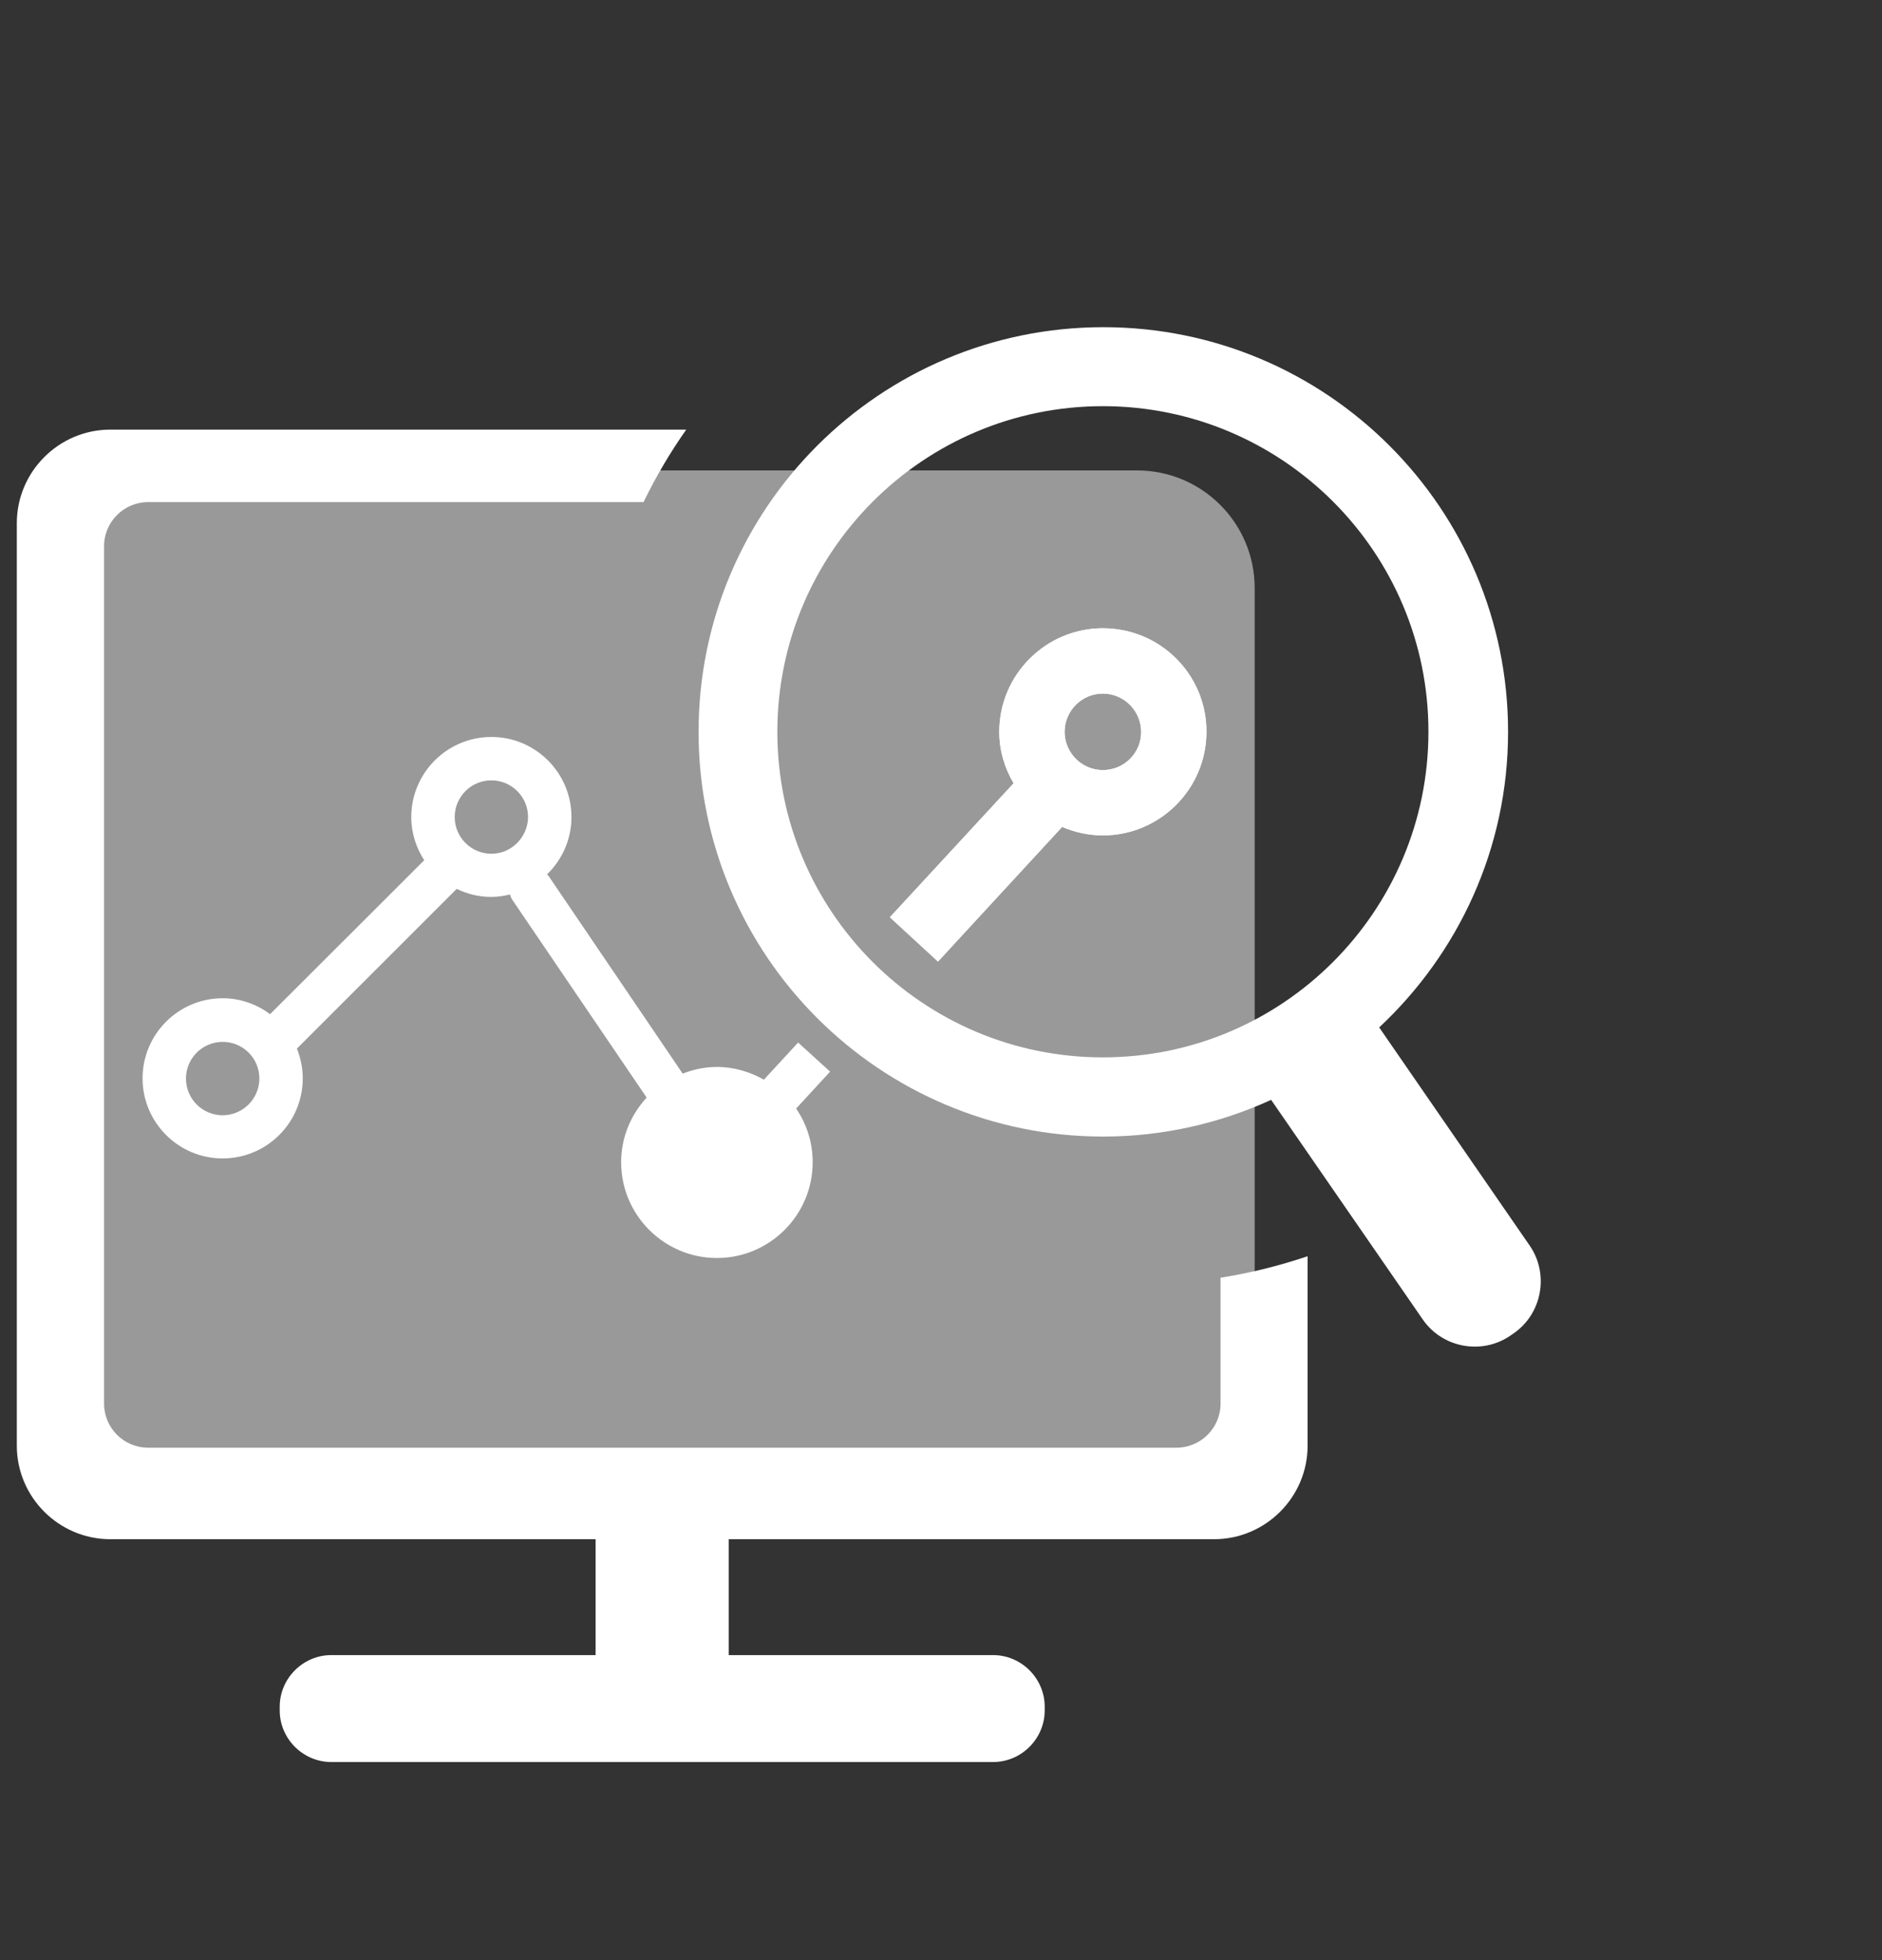 <svg width="48" height="50" viewBox="0 0 48 50" fill="none" xmlns="http://www.w3.org/2000/svg">
<rect x="0" y="0" width="48" height="50" fill="#333333" stroke="none"/>
<path d="M2 12H29C30.657 12 32 13.343 32 15V38H2V12Z" fill="white" fill-opacity="0.5"/>
<path d="M20.356 26.594L19.483 27.541C19.129 27.342 18.724 27.216 18.285 27.216C17.977 27.216 17.685 27.279 17.412 27.387L13.982 22.331C13.976 22.32 13.959 22.314 13.953 22.303C14.336 21.932 14.575 21.413 14.575 20.842C14.575 19.712 13.657 18.799 12.533 18.799C11.403 18.799 10.489 19.718 10.489 20.842C10.489 21.247 10.615 21.629 10.82 21.943L6.889 25.869C6.546 25.618 6.135 25.464 5.679 25.464C4.549 25.464 3.636 26.383 3.636 27.507C3.636 28.637 4.555 29.55 5.679 29.55C6.809 29.55 7.722 28.631 7.722 27.507C7.722 27.239 7.665 26.982 7.573 26.748L11.648 22.674C11.916 22.805 12.213 22.879 12.527 22.879C12.692 22.879 12.852 22.856 13.006 22.816C13.023 22.862 13.035 22.908 13.063 22.948L16.493 27.998C16.093 28.432 15.842 29.008 15.842 29.647C15.842 30.994 16.938 32.09 18.285 32.09C19.631 32.09 20.727 30.994 20.727 29.647C20.727 29.139 20.573 28.671 20.305 28.277L21.172 27.336L20.356 26.594V26.594ZM5.679 28.449C5.165 28.449 4.743 28.032 4.743 27.513C4.743 26.999 5.16 26.577 5.679 26.577C6.198 26.577 6.615 26.994 6.615 27.513C6.615 28.026 6.193 28.449 5.679 28.449ZM12.533 21.778C12.019 21.778 11.597 21.361 11.597 20.842C11.597 20.328 12.013 19.906 12.533 19.906C13.046 19.906 13.468 20.323 13.468 20.842C13.463 21.355 13.046 21.778 12.533 21.778ZM28.128 16.026C26.673 16.026 25.486 17.213 25.486 18.668C25.486 19.147 25.623 19.592 25.852 19.98L22.696 23.398L23.923 24.528L27.09 21.093C27.409 21.23 27.763 21.31 28.128 21.31C29.584 21.31 30.77 20.123 30.77 18.668C30.776 17.207 29.589 16.026 28.128 16.026V16.026ZM28.128 19.644C27.592 19.644 27.153 19.204 27.153 18.668C27.153 18.131 27.592 17.692 28.128 17.692C28.665 17.692 29.104 18.131 29.104 18.668C29.11 19.204 28.671 19.644 28.128 19.644Z" fill="white"/>
<path d="M28.128 16.026C26.673 16.026 25.486 17.213 25.486 18.668C25.486 19.147 25.623 19.592 25.852 19.98L22.696 23.398L23.923 24.528L27.09 21.093C27.409 21.23 27.763 21.31 28.128 21.31C29.584 21.31 30.77 20.123 30.77 18.668C30.776 17.207 29.589 16.026 28.128 16.026ZM28.128 19.644C27.592 19.644 27.153 19.204 27.153 18.668C27.153 18.131 27.592 17.692 28.128 17.692C28.665 17.692 29.104 18.131 29.104 18.668C29.11 19.204 28.671 19.644 28.128 19.644Z" fill="white"/>
<path d="M39.017 31.777L35.176 26.208C37.191 24.325 38.463 21.648 38.463 18.669C38.463 12.969 33.841 8.346 28.14 8.346C22.439 8.346 17.817 12.969 17.817 18.669C17.817 24.37 22.439 28.992 28.14 28.992C29.669 28.992 31.119 28.65 32.42 28.056L36.289 33.66C36.791 34.385 37.795 34.568 38.52 34.071L38.611 34.008C39.331 33.506 39.513 32.502 39.017 31.777V31.777ZM28.129 26.972C23.541 26.972 19.826 23.252 19.826 18.669C19.826 14.087 23.546 10.361 28.129 10.361C32.711 10.361 36.432 14.081 36.432 18.664C36.432 23.246 32.717 26.972 28.129 26.972Z" fill="white"/>
<path d="M31.13 35.805C31.13 36.427 30.622 36.929 30.006 36.929H3.778C3.156 36.929 2.654 36.422 2.654 35.805V13.932C2.654 13.31 3.162 12.808 3.778 12.808H16.413C16.727 12.163 17.092 11.541 17.503 10.959H2.814C1.502 10.959 0.429 12.032 0.429 13.344V36.878C0.429 38.191 1.502 39.263 2.814 39.263H15.191V42.219H8.452C7.727 42.219 7.134 42.813 7.134 43.538V43.629C7.134 44.353 7.727 44.947 8.452 44.947H25.326C26.051 44.947 26.645 44.353 26.645 43.629V43.538C26.645 42.813 26.051 42.219 25.326 42.219H18.587V39.263H30.964C32.277 39.263 33.35 38.191 33.35 36.878V32.045C32.636 32.284 31.895 32.473 31.13 32.592V35.805V35.805Z" fill="white"/>
</svg>
